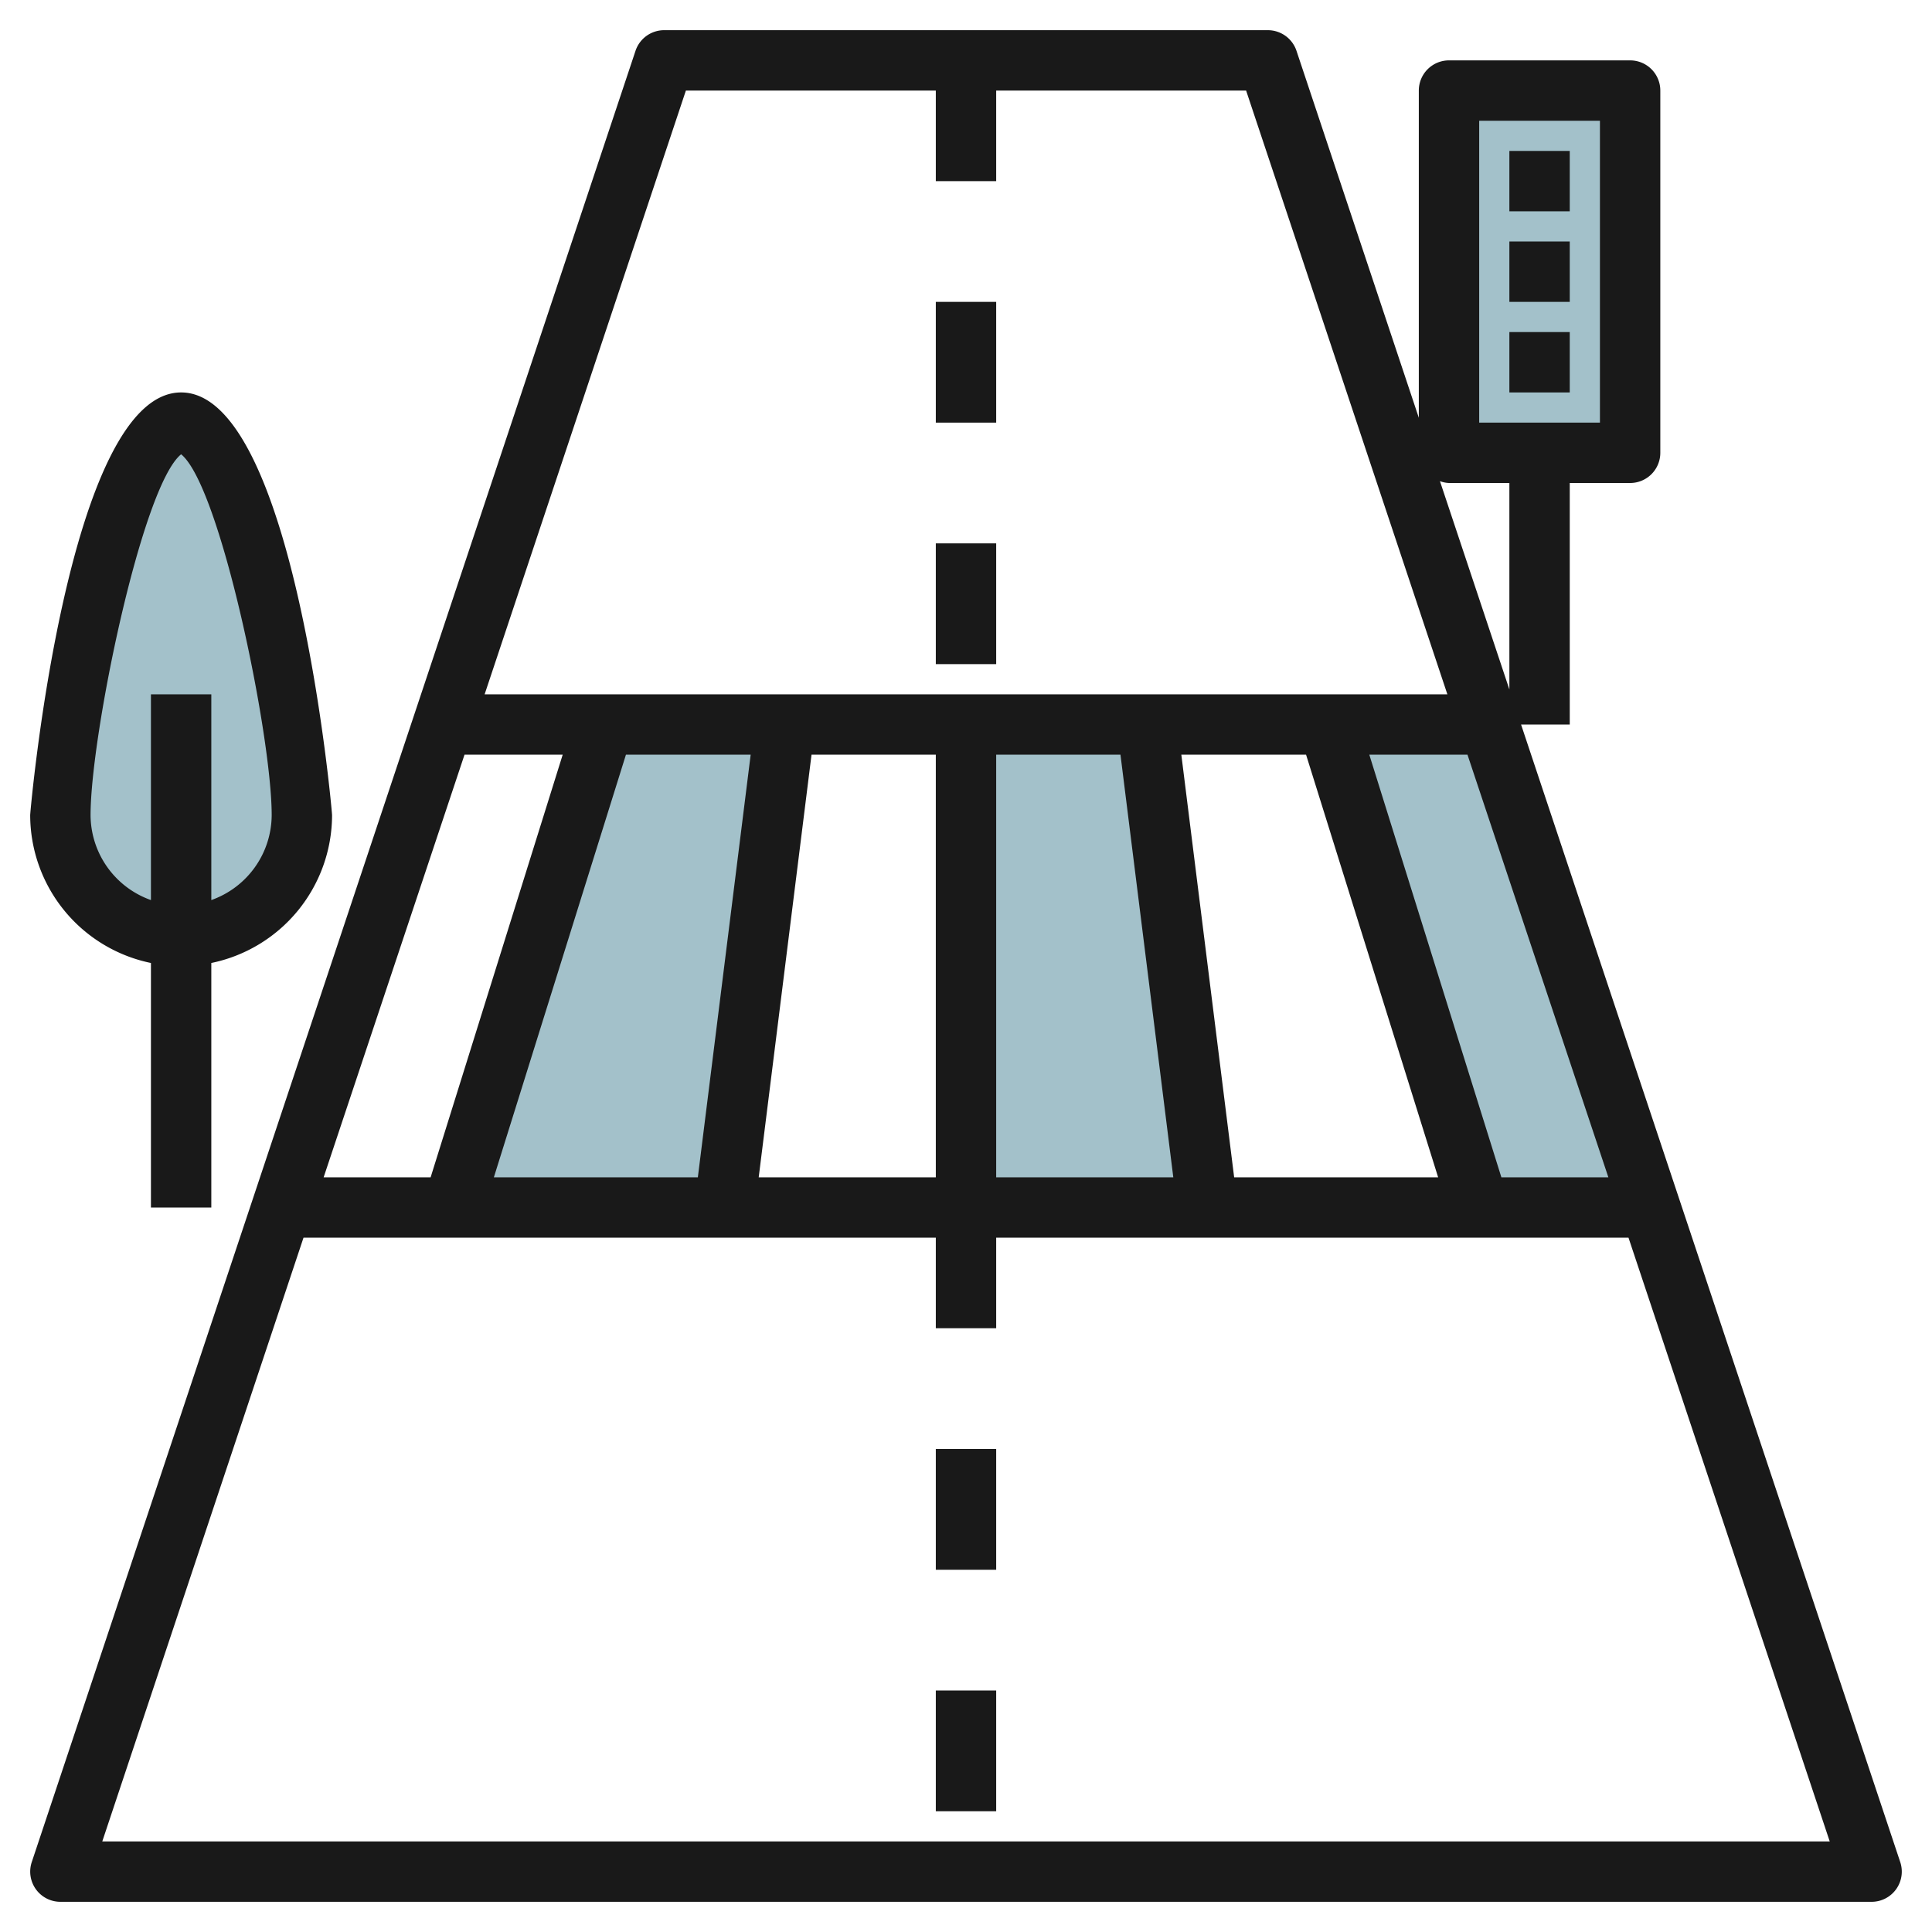 <svg id="Layer_3" height="512" viewBox="0 0 64 64" width="512" xmlns="http://www.w3.org/2000/svg" data-name="Layer 3"><path d="m10 27c0-2.209-1.791-13-4-13s-4 10.791-4 13a4 4 0 0 0 8 0z" fill="#a3c1ca"/><path d="m25.993 24-2 16h-9l5-16z" fill="#a3c1ca"/><path d="m39.993 40h-8v-16h6z" fill="#a3c1ca"/><path d="m54.573 40h-5.58l-5-16h5.34z" fill="#a3c1ca"/><path d="m48 3h6v12h-6z" fill="#a3c1ca"/><g fill="#191919"><path d="m31 10h2v4h-2z"/><path d="m31 18h2v4h-2z"/><path d="m31 48h2v4h-2z"/><path d="m31 56h2v4h-2z"/><path d="m6 13c-3.76 0-5 13.86-5 14a5.009 5.009 0 0 0 4 4.9v8.1h2v-8.1a5.009 5.009 0 0 0 4-4.9c0-.14-1.24-14-5-14zm1 16.816v-6.816h-2v6.816a3 3 0 0 1 -2-2.816c0-2.644 1.7-10.9 3-11.951 1.3 1.051 3 9.307 3 11.951a3 3 0 0 1 -2 2.816z"/><path d="m52 16h2a1 1 0 0 0 1-1v-12a1 1 0 0 0 -1-1h-6a1 1 0 0 0 -1 1v10.839l-4.052-12.155a1 1 0 0 0 -.948-.684h-20a1 1 0 0 0 -.948.684l-20 60a1 1 0 0 0 .948 1.316h60a1 1 0 0 0 .948-1.316l-12.561-37.684h1.613zm-3-12h4v10h-4zm-26.279-1h8.279v3h2v-3h8.279l6.667 20h-31.892zm-12 36 4.667-14h3.252l-4.375 14zm10.014-14h4.132l-1.75 14h-6.757zm6.148 0h4.117v14h-5.867zm6.117 0h4.117l1.75 14h-5.867zm7.883 14-1.75-14h4.132l4.375 14zm8.852 0-4.375-14h3.252l4.667 14zm-46.347 22 6.666-20h20.946v3h2v-3h20.946l6.666 20zm44.312-45.061a.971.971 0 0 0 .3.061h2v6.839z"/><path d="m50 5h2v2h-2z"/><path d="m50 8h2v2h-2z"/><path d="m50 11h2v2h-2z"/></g></svg>